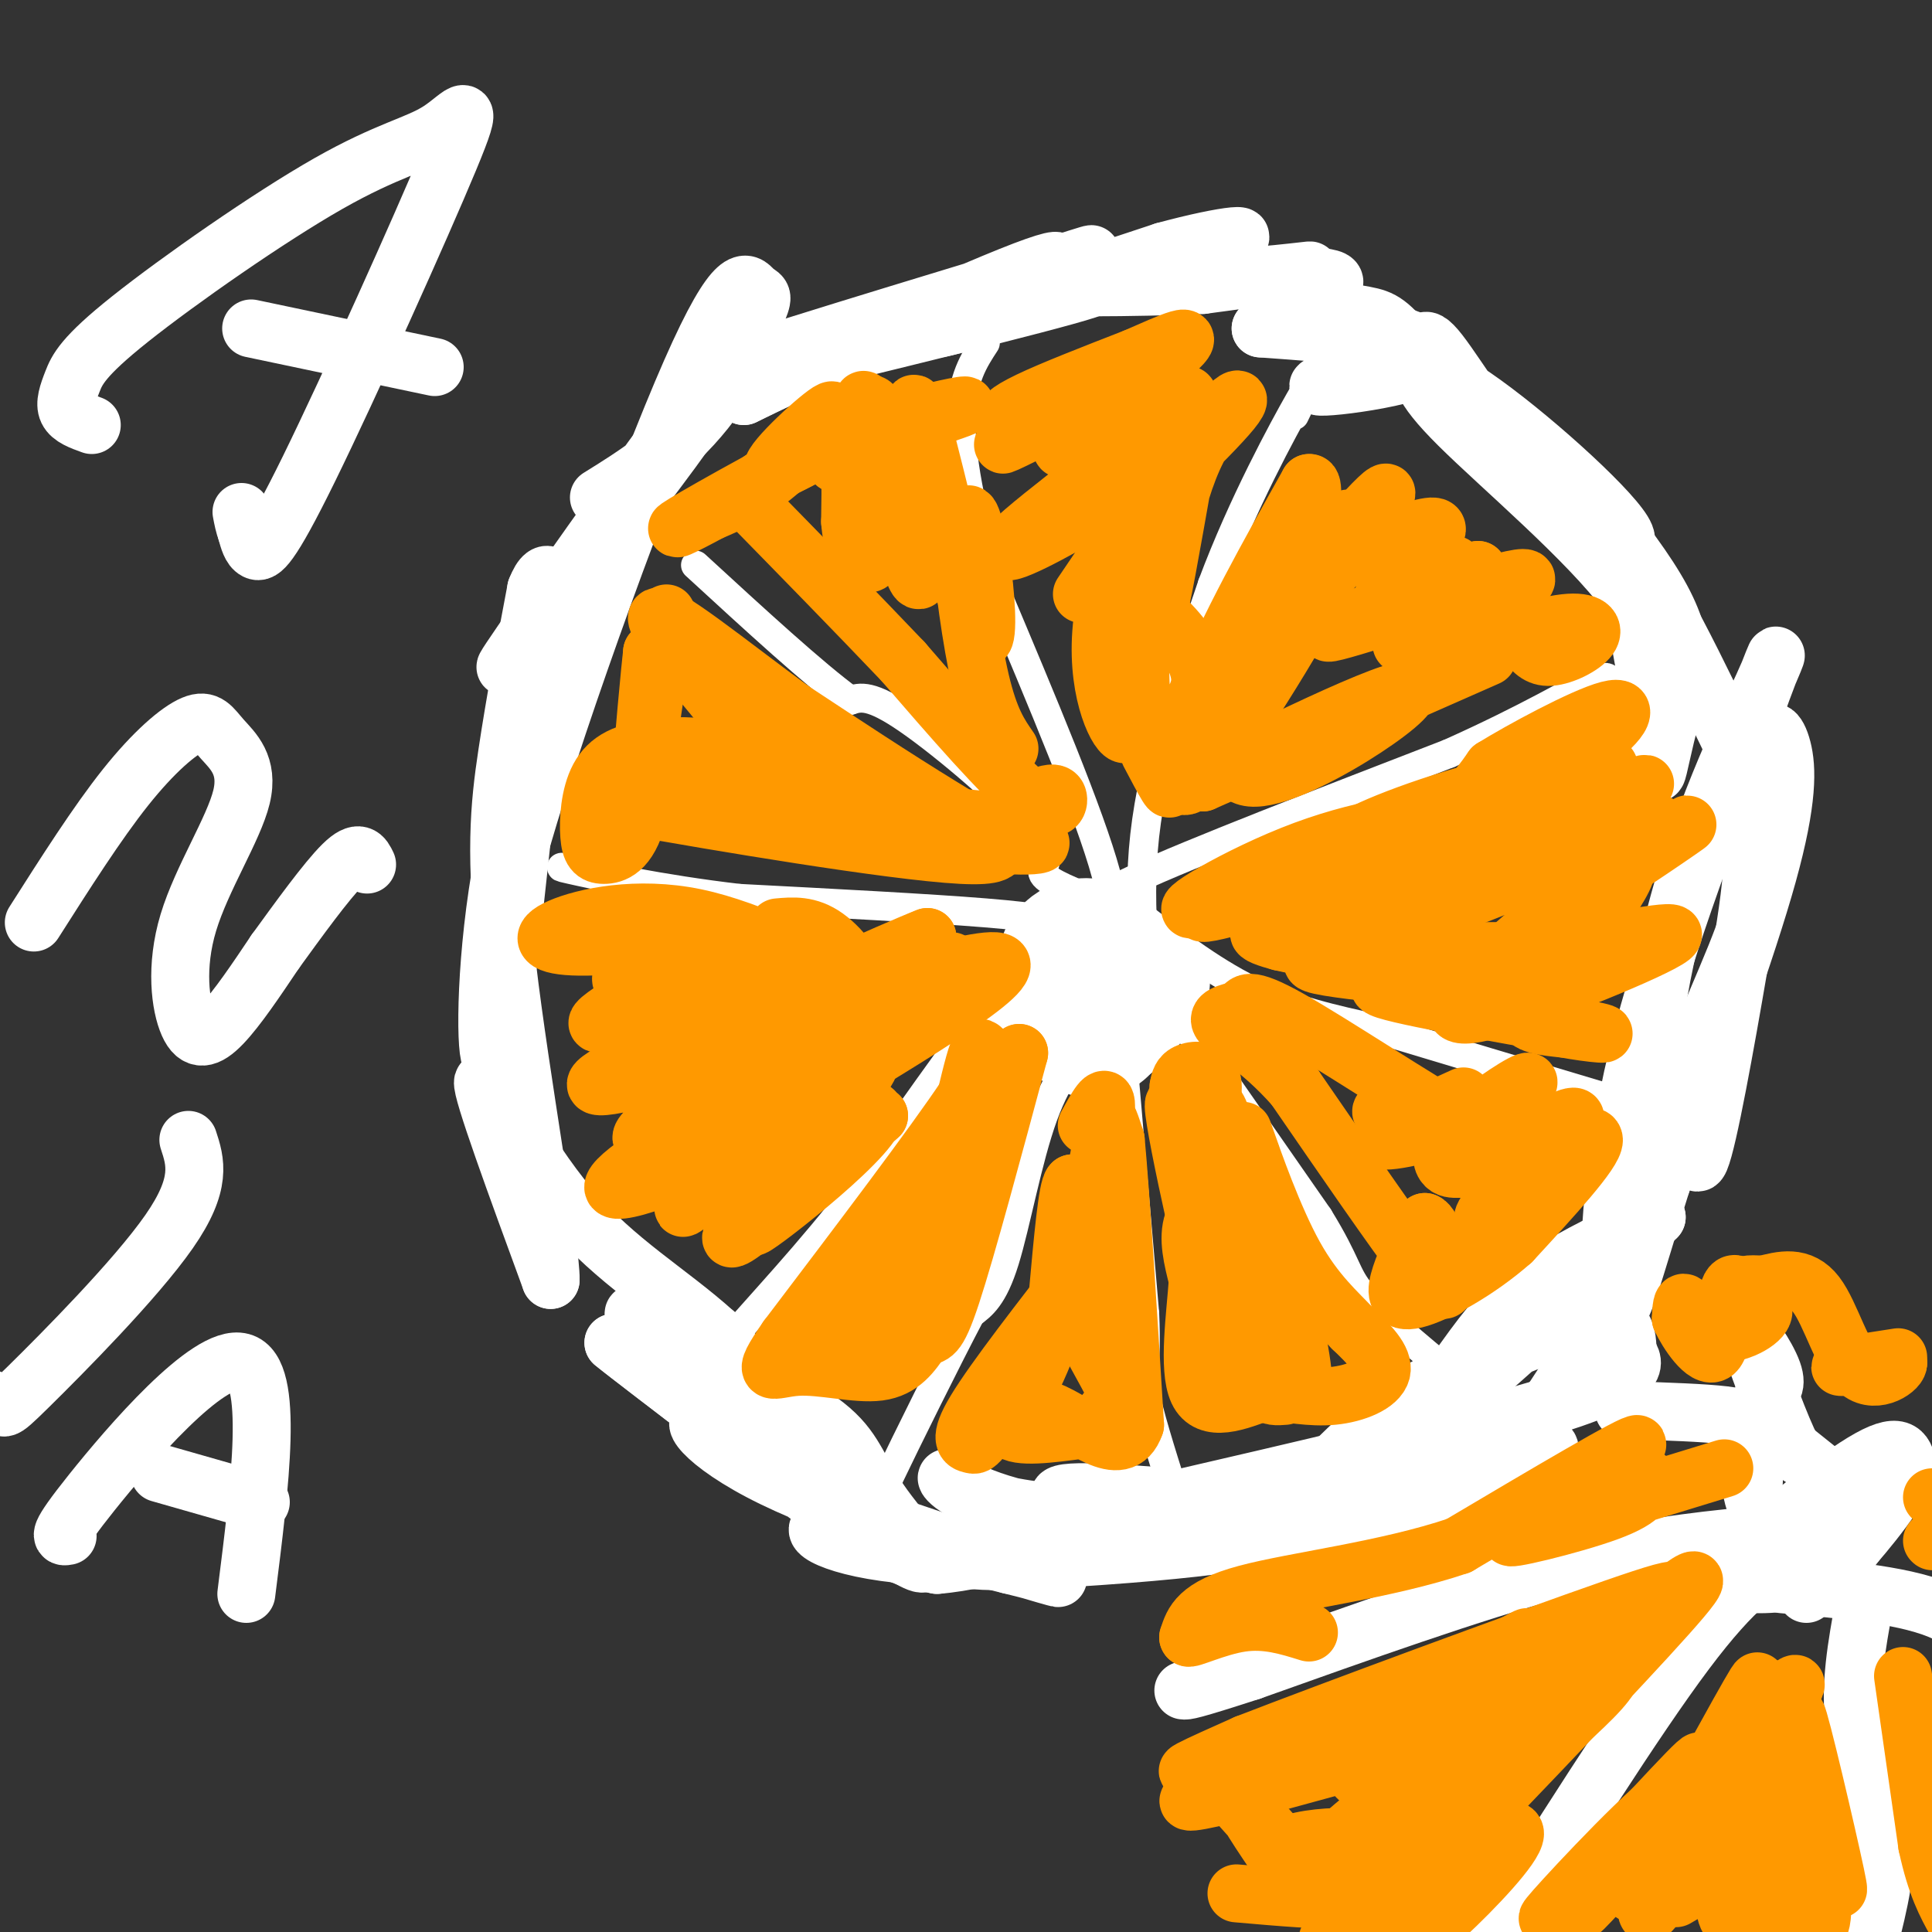 <svg viewBox='0 0 400 400' version='1.1' xmlns='http://www.w3.org/2000/svg' xmlns:xlink='http://www.w3.org/1999/xlink'><rect x="0" y="0" width="400" height="400" fill="#333333" stroke="none"/><g fill='none' stroke='#ffffff' stroke-width='28' stroke-linecap='round' stroke-linejoin='round'><path d='M234,206c1.711,-1.978 3.422,-3.956 2,-2c-1.422,1.956 -5.978,7.844 -9,9c-3.022,1.156 -4.511,-2.422 -6,-6'/><path d='M221,207c-1.214,-2.810 -1.250,-6.833 0,-9c1.250,-2.167 3.786,-2.476 5,-2c1.214,0.476 1.107,1.738 1,3'/><path d='M227,199c-0.167,0.833 -1.083,1.417 -2,2'/></g>
<g fill='none' stroke='#ffffff' stroke-width='6' stroke-linecap='round' stroke-linejoin='round'><path d='M231,188c-3.750,-0.333 -7.500,-0.667 4,-6c11.500,-5.333 38.250,-15.667 65,-26'/><path d='M300,156c16.689,-7.467 25.911,-13.133 30,-15c4.089,-1.867 3.044,0.067 2,2'/><path d='M234,188c8.250,6.417 16.500,12.833 25,17c8.500,4.167 17.250,6.083 26,8'/><path d='M285,213c12.667,3.833 31.333,9.417 50,15'/><path d='M335,228c5.500,1.833 -5.750,-1.083 -17,-4'/><path d='M241,206c0.000,0.000 32.000,46.000 32,46'/><path d='M273,252c6.133,9.956 5.467,11.844 9,16c3.533,4.156 11.267,10.578 19,17'/><path d='M301,285c4.500,2.167 6.250,-0.917 8,-4'/><path d='M232,214c0.000,0.000 5.000,58.000 5,58'/><path d='M237,272c0.511,11.644 -0.711,11.756 0,16c0.711,4.244 3.356,12.622 6,21'/><path d='M236,213c-2.756,-0.137 -5.512,-0.274 -9,2c-3.488,2.274 -7.708,6.958 -11,16c-3.292,9.042 -5.655,22.440 -8,30c-2.345,7.560 -4.673,9.280 -7,11'/><path d='M201,272c-4.869,9.214 -13.542,26.750 -17,34c-3.458,7.250 -1.702,4.214 -2,2c-0.298,-2.214 -2.649,-3.607 -5,-5'/><path d='M208,210c1.333,-4.417 2.667,-8.833 -3,-2c-5.667,6.833 -18.333,24.917 -31,43'/><path d='M174,251c-10.226,12.726 -20.292,23.042 -25,29c-4.708,5.958 -4.060,7.560 -2,7c2.060,-0.560 5.530,-3.280 9,-6'/><path d='M226,196c-0.822,-1.422 -1.644,-2.844 -4,-4c-2.356,-1.156 -6.244,-2.044 -18,-3c-11.756,-0.956 -31.378,-1.978 -51,-3'/><path d='M153,186c-15.978,-1.844 -30.422,-4.956 -35,-6c-4.578,-1.044 0.711,-0.022 6,1'/><path d='M228,187c-5.548,-2.179 -11.095,-4.357 -12,-6c-0.905,-1.643 2.833,-2.750 -2,-9c-4.833,-6.250 -18.238,-17.643 -26,-23c-7.762,-5.357 -9.881,-4.679 -12,-4'/><path d='M176,145c-7.333,-5.333 -19.667,-16.667 -32,-28'/><path d='M226,196c3.167,-1.333 6.333,-2.667 3,-15c-3.333,-12.333 -13.167,-35.667 -23,-59'/><path d='M206,122c-5.356,-16.511 -7.244,-28.289 -7,-36c0.244,-7.711 2.622,-11.356 5,-15'/><path d='M234,222c2.111,-1.578 4.222,-3.156 4,-11c-0.222,-7.844 -2.778,-21.956 -1,-38c1.778,-16.044 7.889,-34.022 14,-52'/><path d='M251,121c6.222,-16.667 14.778,-32.333 18,-38c3.222,-5.667 1.111,-1.333 -1,3'/></g>
<g fill='none' stroke='#ffffff' stroke-width='12' stroke-linecap='round' stroke-linejoin='round'><path d='M232,55c-30.667,9.250 -61.333,18.500 -73,22c-11.667,3.500 -4.333,1.250 3,-1'/><path d='M162,76c16.083,-3.940 54.792,-13.292 63,-16c8.208,-2.708 -14.083,1.226 -31,6c-16.917,4.774 -28.458,10.387 -40,16'/><path d='M154,82c6.842,-3.611 43.947,-20.638 58,-26c14.053,-5.362 5.053,0.941 -15,8c-20.053,7.059 -51.158,14.874 -51,14c0.158,-0.874 31.579,-10.437 63,-20'/><path d='M209,58c16.022,-5.152 24.577,-8.033 8,-2c-16.577,6.033 -58.286,20.978 -62,22c-3.714,1.022 30.568,-11.881 49,-18c18.432,-6.119 21.013,-5.455 24,-5c2.987,0.455 6.381,0.699 -3,4c-9.381,3.301 -31.537,9.657 -31,9c0.537,-0.657 23.769,-8.329 47,-16'/><path d='M241,52c12.929,-3.535 21.752,-4.372 11,-1c-10.752,3.372 -41.077,10.953 -41,11c0.077,0.047 30.557,-7.441 40,-9c9.443,-1.559 -2.150,2.811 0,4c2.150,1.189 18.043,-0.803 20,-1c1.957,-0.197 -10.021,1.402 -22,3'/><path d='M249,59c-13.474,0.624 -36.158,0.683 -32,0c4.158,-0.683 35.158,-2.107 49,-2c13.842,0.107 10.526,1.745 8,3c-2.526,1.255 -4.263,2.128 -6,3'/><path d='M268,63c7.515,2.496 29.303,7.236 29,11c-0.303,3.764 -22.697,6.552 -24,6c-1.303,-0.552 18.485,-4.443 20,-7c1.515,-2.557 -15.242,-3.778 -32,-5'/><path d='M261,68c-0.443,-0.652 14.448,0.216 23,2c8.552,1.784 10.765,4.482 14,9c3.235,4.518 7.491,10.857 6,9c-1.491,-1.857 -8.730,-11.910 -13,-17c-4.270,-5.090 -5.573,-5.216 -10,-6c-4.427,-0.784 -11.979,-2.224 -12,-1c-0.021,1.224 7.490,5.112 15,9'/><path d='M284,73c5.027,1.728 10.096,1.549 21,9c10.904,7.451 27.644,22.533 31,28c3.356,5.467 -6.674,1.318 -16,-8c-9.326,-9.318 -17.950,-23.805 -22,-29c-4.050,-5.195 -3.525,-1.097 -3,3'/><path d='M295,76c-0.904,1.397 -1.665,3.391 7,12c8.665,8.609 26.756,23.833 35,35c8.244,11.167 6.643,18.276 5,16c-1.643,-2.276 -3.326,-13.936 -7,-23c-3.674,-9.064 -9.337,-15.532 -15,-22'/><path d='M320,94c2.946,2.156 17.810,18.547 24,30c6.190,11.453 3.705,17.968 2,24c-1.705,6.032 -2.630,11.581 -3,12c-0.370,0.419 -0.185,-4.290 0,-9'/><path d='M343,151c-1.867,-10.289 -6.533,-31.511 -4,-32c2.533,-0.489 12.267,19.756 22,40'/><path d='M361,159c3.643,12.833 1.750,24.917 -1,41c-2.750,16.083 -6.357,36.167 -8,40c-1.643,3.833 -1.321,-8.583 -1,-21'/><path d='M351,219c2.711,-9.473 9.989,-22.654 13,-35c3.011,-12.346 1.756,-23.856 2,-29c0.244,-5.144 1.989,-3.924 3,0c1.011,3.924 1.289,10.550 -3,26c-4.289,15.450 -13.144,39.725 -22,64'/><path d='M344,245c-5.607,17.750 -8.625,30.125 -10,26c-1.375,-4.125 -1.107,-24.750 4,-48c5.107,-23.250 15.054,-49.125 25,-75'/><path d='M363,148c5.348,-15.077 6.217,-15.268 2,-6c-4.217,9.268 -13.520,27.995 -19,51c-5.480,23.005 -7.137,50.287 -12,69c-4.863,18.713 -12.931,28.856 -21,39'/><path d='M313,301c-6.404,9.786 -11.913,14.752 -17,18c-5.087,3.248 -9.753,4.779 -11,2c-1.247,-2.779 0.923,-9.869 5,-18c4.077,-8.131 10.059,-17.305 15,-24c4.941,-6.695 8.840,-10.913 15,-15c6.160,-4.087 14.580,-8.044 23,-12'/><path d='M343,252c-15.201,15.089 -64.704,58.813 -80,70c-15.296,11.187 3.614,-10.163 16,-22c12.386,-11.837 18.248,-14.163 25,-17c6.752,-2.837 14.395,-6.187 20,-8c5.605,-1.813 9.173,-2.089 11,-1c1.827,1.089 1.914,3.545 2,6'/><path d='M337,280c1.423,2.338 3.981,5.185 -19,12c-22.981,6.815 -71.500,17.600 -77,19c-5.500,1.400 32.019,-6.585 54,-10c21.981,-3.415 28.423,-2.262 25,0c-3.423,2.262 -16.712,5.631 -30,9'/><path d='M290,310c-15.156,2.351 -38.046,3.728 -53,3c-14.954,-0.728 -21.971,-3.560 -15,-4c6.971,-0.440 27.930,1.511 39,3c11.070,1.489 12.250,2.516 16,4c3.750,1.484 10.072,3.424 0,3c-10.072,-0.424 -36.536,-3.212 -63,-6'/><path d='M214,313c-14.123,-2.944 -17.930,-7.305 -18,-7c-0.070,0.305 3.596,5.274 21,7c17.404,1.726 48.544,0.207 45,1c-3.544,0.793 -41.772,3.896 -80,7'/><path d='M182,321c-0.290,0.901 38.984,-0.346 45,0c6.016,0.346 -21.226,2.285 -38,1c-16.774,-1.285 -23.078,-5.796 -18,-6c5.078,-0.204 21.539,3.898 38,8'/><path d='M209,324c9.681,2.356 14.884,4.244 4,1c-10.884,-3.244 -37.856,-11.622 -53,-19c-15.144,-7.378 -18.462,-13.756 -13,-11c5.462,2.756 19.703,14.644 29,21c9.297,6.356 13.648,7.178 18,8'/><path d='M194,324c10.750,-0.810 28.625,-6.833 44,-9c15.375,-2.167 28.250,-0.476 30,1c1.750,1.476 -7.625,2.738 -17,4'/><path d='M251,320c-9.607,1.262 -25.125,2.417 -37,3c-11.875,0.583 -20.107,0.595 -34,-7c-13.893,-7.595 -33.446,-22.798 -53,-38'/><path d='M127,278c4.678,3.911 42.872,32.687 57,42c14.128,9.313 4.188,-0.839 -1,-8c-5.188,-7.161 -5.625,-11.332 -11,-16c-5.375,-4.668 -15.687,-9.834 -26,-15'/><path d='M146,281c-9.429,-5.952 -20.000,-13.333 -12,-6c8.000,7.333 34.571,29.381 40,32c5.429,2.619 -10.286,-14.190 -26,-31'/><path d='M148,276c-9.571,-8.643 -20.500,-14.750 -30,-26c-9.500,-11.250 -17.571,-27.643 -18,-26c-0.429,1.643 6.786,21.321 14,41'/><path d='M114,265c0.202,-6.143 -6.292,-42.000 -9,-65c-2.708,-23.000 -1.631,-33.143 0,-44c1.631,-10.857 3.815,-22.429 6,-34'/><path d='M111,122c2.239,-5.809 4.837,-3.330 3,9c-1.837,12.330 -8.110,34.512 -11,54c-2.890,19.488 -2.397,36.282 -1,34c1.397,-2.282 3.699,-23.641 6,-45'/><path d='M108,174c8.110,-27.893 25.386,-75.126 35,-97c9.614,-21.874 11.567,-18.389 13,-17c1.433,1.389 2.347,0.682 1,4c-1.347,3.318 -4.956,10.662 -12,21c-7.044,10.338 -17.522,23.669 -28,37'/><path d='M117,122c-8.909,11.833 -17.182,22.914 -9,11c8.182,-11.914 32.818,-46.823 42,-58c9.182,-11.177 2.909,1.378 -4,10c-6.909,8.622 -14.455,13.311 -22,18'/></g>
<g fill='none' stroke='#ff9900' stroke-width='12' stroke-linecap='round' stroke-linejoin='round'><path d='M283,189c-9.005,2.954 -18.010,5.907 -12,3c6.010,-2.907 27.033,-11.676 26,-11c-1.033,0.676 -24.124,10.797 -27,11c-2.876,0.203 14.464,-9.514 21,-13c6.536,-3.486 2.268,-0.743 -2,2'/><path d='M289,181c-7.113,4.360 -23.896,14.262 -24,14c-0.104,-0.262 16.472,-10.686 13,-12c-3.472,-1.314 -26.992,6.482 -29,6c-2.008,-0.482 17.496,-9.241 37,-18'/><path d='M286,171c-3.711,1.684 -31.490,14.895 -38,17c-6.510,2.105 8.247,-6.895 22,-12c13.753,-5.105 26.501,-6.316 26,-5c-0.501,1.316 -14.250,5.158 -28,9'/><path d='M268,180c11.240,-3.695 53.342,-17.432 58,-19c4.658,-1.568 -28.126,9.032 -40,12c-11.874,2.968 -2.836,-1.696 10,-6c12.836,-4.304 29.472,-8.246 31,-8c1.528,0.246 -12.050,4.682 -18,6c-5.950,1.318 -4.271,-0.480 -3,-2c1.271,-1.520 2.136,-2.760 3,-4'/><path d='M309,159c5.810,-3.615 18.835,-10.651 24,-12c5.165,-1.349 2.470,2.989 -5,8c-7.470,5.011 -19.714,10.694 -16,10c3.714,-0.694 23.384,-7.764 21,-6c-2.384,1.764 -26.824,12.361 -31,15c-4.176,2.639 11.912,-2.681 28,-8'/><path d='M330,166c8.615,-2.907 16.154,-6.176 5,-1c-11.154,5.176 -40.999,18.795 -42,20c-1.001,1.205 26.842,-10.005 39,-14c12.158,-3.995 8.631,-0.775 -4,5c-12.631,5.775 -34.365,14.105 -33,13c1.365,-1.105 25.829,-11.644 37,-16c11.171,-4.356 9.049,-2.530 8,-1c-1.049,1.530 -1.024,2.765 -1,4'/><path d='M339,176c-6.656,2.950 -22.794,8.324 -25,8c-2.206,-0.324 9.522,-6.344 17,-10c7.478,-3.656 10.706,-4.946 9,-3c-1.706,1.946 -8.344,7.127 -9,8c-0.656,0.873 4.672,-2.564 10,-6'/><path d='M341,173c-2.560,2.464 -13.958,11.625 -12,11c1.958,-0.625 17.274,-11.036 20,-13c2.726,-1.964 -7.137,4.518 -17,11'/><path d='M332,182c1.715,-2.600 14.501,-14.600 10,-11c-4.501,3.600 -26.289,22.800 -30,26c-3.711,3.200 10.655,-9.600 18,-15c7.345,-5.400 7.670,-3.400 6,0c-1.670,3.400 -5.335,8.200 -9,13'/><path d='M327,195c5.043,0.841 22.149,-3.558 19,-1c-3.149,2.558 -26.555,12.073 -37,15c-10.445,2.927 -7.931,-0.733 -5,-4c2.931,-3.267 6.277,-6.141 10,-8c3.723,-1.859 7.823,-2.705 10,-2c2.177,0.705 2.432,2.959 0,6c-2.432,3.041 -7.552,6.869 -8,9c-0.448,2.131 3.776,2.566 8,3'/><path d='M324,213c4.845,0.929 12.958,1.750 4,0c-8.958,-1.750 -34.988,-6.071 -41,-8c-6.012,-1.929 7.994,-1.464 22,-1'/><path d='M309,204c-8.464,-1.167 -40.625,-3.583 -37,-5c3.625,-1.417 43.036,-1.833 50,-2c6.964,-0.167 -18.518,-0.083 -44,0'/><path d='M278,197c-11.733,-1.022 -19.067,-3.578 -17,-4c2.067,-0.422 13.533,1.289 25,3'/><path d='M303,227c-9.041,4.091 -18.081,8.182 -17,9c1.081,0.818 12.284,-1.637 20,-5c7.716,-3.363 11.944,-7.633 10,-7c-1.944,0.633 -10.062,6.171 -14,10c-3.938,3.829 -3.697,5.951 -3,7c0.697,1.049 1.848,1.024 3,1'/><path d='M302,242c4.316,-1.702 13.606,-6.458 19,-9c5.394,-2.542 6.893,-2.869 3,2c-3.893,4.869 -13.177,14.934 -16,17c-2.823,2.066 0.817,-3.867 7,-9c6.183,-5.133 14.909,-9.467 15,-7c0.091,2.467 -8.455,11.733 -17,21'/><path d='M313,257c-6.917,6.131 -15.708,10.958 -20,12c-4.292,1.042 -4.083,-1.702 -3,-5c1.083,-3.298 3.042,-7.149 5,-11'/><path d='M295,253c1.667,0.464 3.333,7.125 4,11c0.667,3.875 0.333,4.964 -5,-2c-5.333,-6.964 -15.667,-21.982 -26,-37'/><path d='M268,225c-7.556,-8.511 -13.444,-11.289 -15,-13c-1.556,-1.711 1.222,-2.356 4,-3'/><path d='M257,209c0.869,-1.298 1.042,-3.042 10,2c8.958,5.042 26.702,16.869 36,22c9.298,5.131 10.149,3.565 11,2'/><path d='M314,235c-6.119,-1.548 -26.917,-6.417 -28,-5c-1.083,1.417 17.548,9.119 24,12c6.452,2.881 0.726,0.940 -5,-1'/><path d='M305,241c-1.500,-0.167 -2.750,-0.083 -4,0'/><path d='M248,237c1.778,-5.200 3.556,-10.400 3,-13c-0.556,-2.600 -3.444,-2.600 -5,-2c-1.556,0.600 -1.778,1.800 -2,3'/><path d='M244,225c1.524,3.798 6.333,11.792 7,17c0.667,5.208 -2.810,7.631 -4,11c-1.190,3.369 -0.095,7.685 1,12'/><path d='M248,265c-0.467,6.978 -2.133,18.422 0,23c2.133,4.578 8.067,2.289 14,0'/><path d='M262,288c4.667,0.417 9.333,1.458 14,1c4.667,-0.458 9.333,-2.417 10,-5c0.667,-2.583 -2.667,-5.792 -6,-9'/><path d='M280,275c-3.036,-3.321 -7.625,-7.125 -12,-15c-4.375,-7.875 -8.536,-19.821 -10,-24c-1.464,-4.179 -0.232,-0.589 1,3'/><path d='M259,239c2.464,11.450 8.124,38.574 10,45c1.876,6.426 -0.033,-7.847 -3,-17c-2.967,-9.153 -6.990,-13.187 -9,-14c-2.010,-0.813 -2.005,1.593 -2,4'/><path d='M255,257c2.278,10.871 8.971,36.048 9,31c0.029,-5.048 -6.608,-40.321 -10,-53c-3.392,-12.679 -3.541,-2.766 -3,6c0.541,8.766 1.770,16.383 3,24'/><path d='M254,265c1.298,10.393 3.042,24.375 0,14c-3.042,-10.375 -10.869,-45.107 -11,-50c-0.131,-4.893 7.435,20.054 15,45'/><path d='M258,274c3.044,10.067 3.156,12.733 4,14c0.844,1.267 2.422,1.133 4,1'/><path d='M225,233c2.000,-3.667 4.000,-7.333 4,-4c0.000,3.333 -2.000,13.667 -4,24'/><path d='M225,253c-2.622,10.311 -7.178,24.089 -11,32c-3.822,7.911 -6.911,9.956 -10,12'/><path d='M204,297c-2.012,2.357 -2.042,2.250 -3,2c-0.958,-0.250 -2.845,-0.643 1,-7c3.845,-6.357 13.423,-18.679 23,-31'/><path d='M225,261c4.774,-7.310 5.208,-10.083 5,-15c-0.208,-4.917 -1.060,-11.976 -1,-14c0.060,-2.024 1.030,0.988 2,4'/><path d='M231,236c1.000,10.500 2.500,34.750 4,59'/><path d='M235,295c-2.798,8.214 -11.792,-0.750 -18,-3c-6.208,-2.250 -9.631,2.214 -8,4c1.631,1.786 8.315,0.893 15,0'/><path d='M224,296c3.534,-1.079 4.870,-3.778 6,-5c1.130,-1.222 2.056,-0.967 0,-5c-2.056,-4.033 -7.092,-12.355 -8,-16c-0.908,-3.645 2.312,-2.613 3,-6c0.688,-3.387 -1.156,-11.194 -3,-19'/><path d='M222,245c-1.000,0.667 -2.000,11.833 -3,23'/><path d='M204,225c-0.167,-4.167 -0.333,-8.333 -1,-8c-0.667,0.333 -1.833,5.167 -3,10'/><path d='M200,227c-6.667,10.000 -21.833,30.000 -37,50'/><path d='M163,277c-6.179,8.952 -3.125,6.333 2,6c5.125,-0.333 12.321,1.619 17,1c4.679,-0.619 6.839,-3.810 9,-7'/><path d='M191,277c2.111,-0.867 2.889,0.467 6,-9c3.111,-9.467 8.556,-29.733 14,-50'/><path d='M211,218c-6.667,5.200 -30.333,43.200 -39,57c-8.667,13.800 -2.333,3.400 4,-7'/><path d='M176,268c7.929,-8.583 25.750,-26.542 27,-24c1.250,2.542 -14.071,25.583 -19,31c-4.929,5.417 0.536,-6.792 6,-19'/><path d='M190,256c1.000,-4.000 0.500,-4.500 0,-5'/><path d='M197,199c-3.578,2.422 -7.156,4.844 -17,8c-9.844,3.156 -25.956,7.044 -25,5c0.956,-2.044 18.978,-10.022 37,-18'/><path d='M192,194c-5.583,2.119 -38.042,16.417 -35,17c3.042,0.583 41.583,-12.548 49,-12c7.417,0.548 -16.292,14.774 -40,29'/><path d='M166,228c-14.182,11.635 -29.636,26.222 -23,21c6.636,-5.222 35.364,-30.252 37,-29c1.636,1.252 -23.818,28.786 -28,35c-4.182,6.214 12.909,-8.893 30,-24'/><path d='M182,231c-3.512,3.215 -27.292,23.251 -26,23c1.292,-0.251 27.656,-20.789 25,-24c-2.656,-3.211 -34.330,10.905 -47,15c-12.670,4.095 -6.334,-1.830 4,-8c10.334,-6.170 24.667,-12.585 39,-19'/><path d='M177,218c-2.665,1.175 -28.829,13.612 -39,17c-10.171,3.388 -4.349,-2.274 8,-9c12.349,-6.726 31.226,-14.515 27,-14c-4.226,0.515 -31.555,9.334 -43,12c-11.445,2.666 -7.004,-0.821 5,-6c12.004,-5.179 31.573,-12.051 34,-13c2.427,-0.949 -12.286,4.026 -27,9'/><path d='M142,214c-7.055,2.132 -11.193,2.961 -13,2c-1.807,-0.961 -1.284,-3.713 7,-8c8.284,-4.287 24.330,-10.111 20,-8c-4.330,2.111 -29.037,12.156 -32,12c-2.963,-0.156 15.819,-10.514 20,-13c4.181,-2.486 -6.240,2.901 -11,5c-4.760,2.099 -3.858,0.911 -4,0c-0.142,-0.911 -1.326,-1.546 1,-3c2.326,-1.454 8.163,-3.727 14,-6'/><path d='M144,195c-2.704,-0.547 -16.463,1.086 -24,1c-7.537,-0.086 -8.851,-1.890 -4,-4c4.851,-2.110 15.867,-4.524 28,-2c12.133,2.524 25.382,9.987 30,11c4.618,1.013 0.605,-4.425 -3,-7c-3.605,-2.575 -6.803,-2.288 -10,-2'/><path d='M206,170c-13.000,-1.250 -26.000,-2.500 -37,-5c-11.000,-2.500 -20.000,-6.250 -29,-10'/><path d='M140,155c-5.278,-1.512 -3.971,-0.292 -3,1c0.971,1.292 1.608,2.656 4,5c2.392,2.344 6.541,5.670 19,8c12.459,2.330 33.230,3.665 54,5'/><path d='M214,174c5.778,1.267 -6.778,1.933 -19,-1c-12.222,-2.933 -24.111,-9.467 -36,-16'/><path d='M159,157c-12.214,-3.190 -24.750,-3.167 -28,-1c-3.250,2.167 2.786,6.476 16,10c13.214,3.524 33.607,6.262 54,9'/><path d='M201,175c6.108,0.097 -5.620,-4.159 -15,-5c-9.380,-0.841 -16.410,1.735 -28,1c-11.590,-0.735 -27.740,-4.781 -33,-6c-5.260,-1.219 0.370,0.391 6,2'/><path d='M131,167c16.179,2.929 53.625,9.250 68,10c14.375,0.750 5.679,-4.071 -4,-10c-9.679,-5.929 -20.339,-12.964 -31,-20'/><path d='M164,147c-12.422,-9.067 -27.978,-21.733 -28,-19c-0.022,2.733 15.489,20.867 31,39'/><path d='M167,167c4.195,4.802 -0.819,-2.694 -8,-7c-7.181,-4.306 -16.531,-5.421 -23,-5c-6.469,0.421 -10.057,2.378 -12,6c-1.943,3.622 -2.243,8.909 -2,12c0.243,3.091 1.027,3.986 3,4c1.973,0.014 5.135,-0.853 7,-8c1.865,-7.147 2.432,-20.573 3,-34'/><path d='M135,135c-0.200,1.467 -2.200,22.133 -2,24c0.200,1.867 2.600,-15.067 5,-32'/><path d='M215,165c1.778,-0.622 3.556,-1.244 4,0c0.444,1.244 -0.444,4.356 -6,0c-5.556,-4.356 -15.778,-16.178 -26,-28'/><path d='M187,137c-9.833,-10.333 -21.417,-22.167 -33,-34'/><path d='M154,103c6.511,-10.044 39.289,-18.156 45,-19c5.711,-0.844 -15.644,5.578 -37,12'/><path d='M162,96c-2.950,-0.607 8.174,-8.124 14,-11c5.826,-2.876 6.354,-1.110 1,3c-5.354,4.110 -16.590,10.566 -17,9c-0.410,-1.566 10.005,-11.152 12,-12c1.995,-0.848 -4.430,7.044 -10,12c-5.570,4.956 -10.285,6.978 -15,9'/><path d='M147,106c-5.209,2.856 -10.730,5.494 -3,1c7.730,-4.494 28.711,-16.122 35,-18c6.289,-1.878 -2.115,5.994 -5,7c-2.885,1.006 -0.253,-4.856 1,-4c1.253,0.856 1.126,8.428 1,16'/><path d='M176,108c0.351,3.762 0.729,5.168 2,7c1.271,1.832 3.433,4.089 3,-5c-0.433,-9.089 -3.463,-29.524 -2,-27c1.463,2.524 7.418,28.007 10,35c2.582,6.993 1.791,-4.503 1,-16'/><path d='M190,102c-0.453,-8.845 -2.085,-22.959 0,-17c2.085,5.959 7.889,31.989 11,42c3.111,10.011 3.530,4.003 3,-3c-0.530,-7.003 -2.009,-15.001 -3,-17c-0.991,-1.999 -1.496,2.000 -2,6'/><path d='M199,113c0.311,6.533 2.089,19.867 4,28c1.911,8.133 3.956,11.067 6,14'/><path d='M224,123c12.810,-18.888 25.620,-37.777 23,-38c-2.620,-0.223 -20.671,18.219 -24,20c-3.329,1.781 8.065,-13.097 13,-20c4.935,-6.903 3.410,-5.829 -1,-4c-4.410,1.829 -11.705,4.415 -19,7'/><path d='M216,88c-6.050,2.637 -11.675,5.728 -6,3c5.675,-2.728 22.651,-11.275 22,-11c-0.651,0.275 -18.929,9.372 -22,10c-3.071,0.628 9.063,-7.213 11,-9c1.937,-1.787 -6.325,2.480 -10,4c-3.675,1.520 -2.764,0.291 2,-2c4.764,-2.291 13.382,-5.646 22,-9'/><path d='M235,74c7.185,-3.131 14.148,-6.458 8,-1c-6.148,5.458 -25.407,19.700 -23,20c2.407,0.300 26.480,-13.342 26,-11c-0.480,2.342 -25.514,20.669 -34,28c-8.486,7.331 -0.425,3.666 8,-1c8.425,-4.666 17.212,-10.333 26,-16'/><path d='M246,93c-0.353,2.043 -14.235,15.150 -13,14c1.235,-1.150 17.589,-16.556 22,-22c4.411,-5.444 -3.120,-0.927 -8,10c-4.880,10.927 -7.109,28.265 -7,30c0.109,1.735 2.554,-12.132 5,-26'/><path d='M245,99c1.458,-6.857 2.604,-10.999 0,-5c-2.604,5.999 -8.957,22.141 -11,35c-2.043,12.859 0.226,22.437 -1,23c-1.226,0.563 -5.945,-7.887 -5,-21c0.945,-13.113 7.556,-30.889 10,-35c2.444,-4.111 0.722,5.445 -1,15'/><path d='M237,111c-0.650,10.939 -1.776,30.785 0,38c1.776,7.215 6.453,1.799 9,-2c2.547,-3.799 2.964,-5.982 2,-9c-0.964,-3.018 -3.310,-6.871 -8,-11c-4.690,-4.129 -11.724,-8.535 -11,-1c0.724,7.535 9.207,27.010 12,34c2.793,6.990 -0.103,1.495 -3,-4'/></g>
<g fill='none' stroke='#ffffff' stroke-width='12' stroke-linecap='round' stroke-linejoin='round'><path d='M19,88c-2.151,-0.773 -4.302,-1.547 -5,-3c-0.698,-1.453 0.056,-3.586 1,-6c0.944,-2.414 2.077,-5.110 12,-13c9.923,-7.890 28.635,-20.973 41,-28c12.365,-7.027 18.382,-7.999 23,-11c4.618,-3.001 7.836,-8.031 2,6c-5.836,14.031 -20.725,47.124 -29,64c-8.275,16.876 -9.936,17.536 -11,17c-1.064,-0.536 -1.532,-2.268 -2,-4'/><path d='M51,110c-0.500,-1.333 -0.750,-2.667 -1,-4'/><path d='M52,68c0.000,0.000 38.000,8.000 38,8'/><path d='M7,191c6.571,-10.324 13.142,-20.647 19,-28c5.858,-7.353 11.002,-11.735 14,-13c2.998,-1.265 3.851,0.585 6,3c2.149,2.415 5.595,5.393 4,12c-1.595,6.607 -8.232,16.843 -11,26c-2.768,9.157 -1.668,17.235 0,21c1.668,3.765 3.905,3.219 7,0c3.095,-3.219 7.047,-9.109 11,-15'/><path d='M57,197c4.600,-6.333 10.600,-14.667 14,-18c3.400,-3.333 4.200,-1.667 5,0'/><path d='M39,236c1.477,4.509 2.954,9.018 -4,19c-6.954,9.982 -22.338,25.439 -29,32c-6.662,6.561 -4.601,4.228 -7,3c-2.399,-1.228 -9.257,-1.351 -13,-5c-3.743,-3.649 -4.372,-10.825 -5,-18'/><path d='M14,318c-1.311,0.267 -2.622,0.533 5,-9c7.622,-9.533 24.178,-28.867 31,-27c6.822,1.867 3.911,24.933 1,48'/><path d='M33,305c0.000,0.000 21.000,6.000 21,6'/></g>
<g fill='none' stroke='#ff9900' stroke-width='12' stroke-linecap='round' stroke-linejoin='round'><path d='M308,136c0.000,0.000 -59.000,26.000 -59,26'/><path d='M249,162c2.381,-1.837 37.834,-19.431 42,-19c4.166,0.431 -22.955,18.885 -32,18c-9.045,-0.885 -0.013,-21.110 6,-33c6.013,-11.890 9.006,-15.445 12,-19'/><path d='M277,109c2.986,-3.370 4.450,-2.295 -2,10c-6.450,12.295 -20.813,35.810 -27,42c-6.187,6.190 -4.196,-4.946 1,-18c5.196,-13.054 13.598,-28.027 22,-43'/><path d='M271,100c2.399,-0.678 -2.604,19.128 1,20c3.604,0.872 15.817,-17.188 15,-18c-0.817,-0.812 -14.662,15.625 -19,21c-4.338,5.375 0.831,-0.313 6,-6'/><path d='M274,117c4.529,-2.415 12.852,-5.453 18,-7c5.148,-1.547 7.120,-1.602 4,2c-3.120,3.602 -11.331,10.862 -9,11c2.331,0.138 15.205,-6.848 14,-6c-1.205,0.848 -16.487,9.528 -18,11c-1.513,1.472 10.744,-4.264 23,-10'/><path d='M306,118c-5.881,2.167 -32.083,12.583 -31,13c1.083,0.417 29.452,-9.167 38,-11c8.548,-1.833 -2.726,4.083 -14,10'/><path d='M299,130c-5.205,2.610 -11.216,4.136 -8,3c3.216,-1.136 15.659,-4.932 19,-5c3.341,-0.068 -2.420,3.592 -1,4c1.420,0.408 10.020,-2.437 15,-3c4.980,-0.563 6.341,1.156 5,3c-1.341,1.844 -5.383,3.813 -8,4c-2.617,0.187 -3.808,-1.406 -5,-3'/></g>
<g fill='none' stroke='#ffffff' stroke-width='12' stroke-linecap='round' stroke-linejoin='round'><path d='M374,330c-2.389,-3.983 -4.777,-7.967 -2,-11c2.777,-3.033 10.721,-5.116 13,-4c2.279,1.116 -1.107,5.432 -4,8c-2.893,2.568 -5.295,3.387 -8,4c-2.705,0.613 -5.715,1.020 -9,1c-3.285,-0.020 -6.846,-0.467 -2,-6c4.846,-5.533 18.099,-16.152 25,-20c6.901,-3.848 7.451,-0.924 8,2'/><path d='M395,304c-1.247,4.015 -8.364,13.052 -13,18c-4.636,4.948 -6.792,5.806 -10,3c-3.208,-2.806 -7.468,-9.278 -9,-15c-1.532,-5.722 -0.336,-10.694 3,-11c3.336,-0.306 8.810,4.056 10,5c1.190,0.944 -1.905,-1.528 -5,-4'/><path d='M371,300c-2.333,-4.500 -5.667,-13.750 -9,-23'/><path d='M362,277c-0.200,-2.244 3.800,3.644 5,7c1.200,3.356 -0.400,4.178 -2,5'/><path d='M363,309c0.244,-4.644 0.489,-9.289 0,-12c-0.489,-2.711 -1.711,-3.489 -6,-4c-4.289,-0.511 -11.644,-0.756 -19,-1'/><path d='M338,292c-3.167,-0.167 -1.583,-0.083 0,0'/><path d='M362,318c-11.417,1.167 -22.833,2.333 -40,7c-17.167,4.667 -40.083,12.833 -63,21'/><path d='M259,346c-12.833,4.167 -13.417,4.083 -14,4'/><path d='M370,322c-5.250,3.000 -10.500,6.000 -21,20c-10.500,14.000 -26.250,39.000 -42,64'/><path d='M307,406c-7.333,11.000 -4.667,6.500 -2,2'/><path d='M386,332c-1.578,8.622 -3.156,17.244 -2,25c1.156,7.756 5.044,14.644 6,22c0.956,7.356 -1.022,15.178 -3,23'/><path d='M387,402c-0.667,4.500 -0.833,4.250 -1,4'/><path d='M369,328c13.250,1.167 26.500,2.333 34,6c7.500,3.667 9.250,9.833 11,16'/><path d='M414,350c2.500,3.167 3.250,3.083 4,3'/></g>
<g fill='none' stroke='#ff9900' stroke-width='12' stroke-linecap='round' stroke-linejoin='round'><path d='M332,348c-25.978,18.689 -51.956,37.378 -47,32c4.956,-5.378 40.844,-34.822 48,-40c7.156,-5.178 -14.422,13.911 -36,33'/><path d='M297,373c-11.994,10.435 -23.979,20.023 -14,11c9.979,-9.023 41.922,-36.656 57,-49c15.078,-12.344 13.290,-9.400 1,4c-12.290,13.400 -35.083,37.257 -40,42c-4.917,4.743 8.041,-9.629 21,-24'/><path d='M322,357c8.247,-10.118 18.365,-23.413 5,-15c-13.365,8.413 -50.214,38.534 -50,39c0.214,0.466 37.490,-28.724 45,-37c7.510,-8.276 -14.745,4.362 -37,17'/><path d='M285,361c-9.823,4.706 -15.881,7.971 -5,1c10.881,-6.971 38.700,-24.178 36,-23c-2.700,1.178 -35.919,20.740 -37,22c-1.081,1.260 29.977,-15.783 40,-21c10.023,-5.217 -0.988,1.391 -12,8'/><path d='M307,348c-12.357,5.244 -37.250,14.354 -34,15c3.250,0.646 34.644,-7.172 29,-5c-5.644,2.172 -48.327,14.335 -55,15c-6.673,0.665 22.663,-10.167 52,-21'/><path d='M299,352c9.277,-3.820 6.469,-2.869 7,-4c0.531,-1.131 4.402,-4.345 -9,0c-13.402,4.345 -44.077,16.247 -38,14c6.077,-2.247 48.905,-18.643 50,-19c1.095,-0.357 -39.544,15.327 -55,21c-15.456,5.673 -5.728,1.337 4,-3'/><path d='M258,361c16.976,-6.585 57.416,-21.549 76,-28c18.584,-6.451 15.311,-4.389 -3,6c-18.311,10.389 -51.661,29.105 -50,29c1.661,-0.105 38.332,-19.030 49,-22c10.668,-2.970 -4.666,10.015 -20,23'/><path d='M310,369c-9.020,8.843 -21.569,19.450 -20,20c1.569,0.550 17.258,-8.958 22,-10c4.742,-1.042 -1.461,6.380 -8,13c-6.539,6.620 -13.414,12.436 -13,10c0.414,-2.436 8.118,-13.125 8,-15c-0.118,-1.875 -8.059,5.062 -16,12'/><path d='M283,399c-5.307,3.071 -10.574,4.748 -7,1c3.574,-3.748 15.989,-12.922 13,-17c-2.989,-4.078 -21.382,-3.059 -24,0c-2.618,3.059 10.538,8.160 14,9c3.462,0.840 -2.769,-2.580 -9,-6'/><path d='M270,386c-5.762,-5.180 -15.668,-15.131 -14,-13c1.668,2.131 14.911,16.343 16,17c1.089,0.657 -9.974,-12.241 -13,-15c-3.026,-2.759 1.987,4.620 7,12'/><path d='M266,387c4.200,3.244 11.200,5.356 10,6c-1.200,0.644 -10.600,-0.178 -20,-1'/><path d='M357,304c-20.622,6.311 -41.244,12.622 -44,14c-2.756,1.378 12.356,-2.178 20,-5c7.644,-2.822 7.822,-4.911 8,-7'/><path d='M341,306c-4.798,1.869 -20.792,10.042 -20,8c0.792,-2.042 18.369,-14.298 18,-15c-0.369,-0.702 -18.685,10.149 -37,21'/><path d='M302,320c-15.000,5.089 -34.000,7.311 -44,10c-10.000,2.689 -11.000,5.844 -12,9'/><path d='M246,339c-0.044,0.644 5.844,-2.244 11,-3c5.156,-0.756 9.578,0.622 14,2'/><path d='M366,361c4.119,-7.113 8.238,-14.226 1,-3c-7.238,11.226 -25.833,40.792 -26,38c-0.167,-2.792 18.095,-37.940 22,-46c3.905,-8.060 -6.548,10.970 -17,30'/><path d='M346,380c-5.251,8.850 -9.879,15.976 -1,5c8.879,-10.976 31.267,-40.056 26,-36c-5.267,4.056 -38.187,41.246 -43,46c-4.813,4.754 18.482,-22.927 23,-29c4.518,-6.073 -9.741,9.464 -24,25'/><path d='M327,391c-6.173,6.206 -9.607,9.219 -3,2c6.607,-7.219 23.254,-24.672 25,-23c1.746,1.672 -11.408,22.469 -11,22c0.408,-0.469 14.379,-22.203 22,-33c7.621,-10.797 8.892,-10.656 9,-7c0.108,3.656 -0.946,10.828 -2,18'/><path d='M367,370c-0.079,6.506 0.722,13.772 2,19c1.278,5.228 3.033,8.417 5,10c1.967,1.583 4.146,1.558 3,-10c-1.146,-11.558 -5.616,-34.650 -5,-34c0.616,0.650 6.319,25.043 8,33c1.681,7.957 -0.659,-0.521 -3,-9'/><path d='M377,379c-2.865,-4.572 -8.529,-11.501 -12,-14c-3.471,-2.499 -4.749,-0.568 -6,6c-1.251,6.568 -2.476,17.773 -2,23c0.476,5.227 2.652,4.475 4,4c1.348,-0.475 1.866,-0.674 3,-4c1.134,-3.326 2.882,-9.780 -3,-10c-5.882,-0.220 -19.395,5.794 -21,7c-1.605,1.206 8.697,-2.397 19,-6'/><path d='M359,385c1.167,0.333 -5.417,4.167 -12,8'/><path d='M394,347c0.000,0.000 5.000,35.000 5,35'/><path d='M399,382c1.833,8.500 3.917,12.250 6,16'/><path d='M393,281c-6.000,0.917 -12.000,1.833 -12,2c0.000,0.167 6.000,-0.417 12,-1'/><path d='M393,282c0.452,1.226 -4.417,4.792 -8,2c-3.583,-2.792 -5.881,-11.940 -9,-16c-3.119,-4.060 -7.060,-3.030 -11,-2'/><path d='M365,266c-2.988,-0.293 -4.958,-0.026 -4,1c0.958,1.026 4.844,2.811 4,5c-0.844,2.189 -6.420,4.782 -10,4c-3.580,-0.782 -5.166,-4.938 -6,-6c-0.834,-1.062 -0.917,0.969 -1,3'/><path d='M348,273c1.310,2.857 5.083,8.500 7,7c1.917,-1.500 1.976,-10.143 3,-13c1.024,-2.857 3.012,0.071 5,3'/><path d='M400,310c0.000,0.000 0.100,0.100 0.1,0.1'/><path d='M400,319c0.000,0.000 0.100,0.100 0.1,0.1'/></g>
</svg>